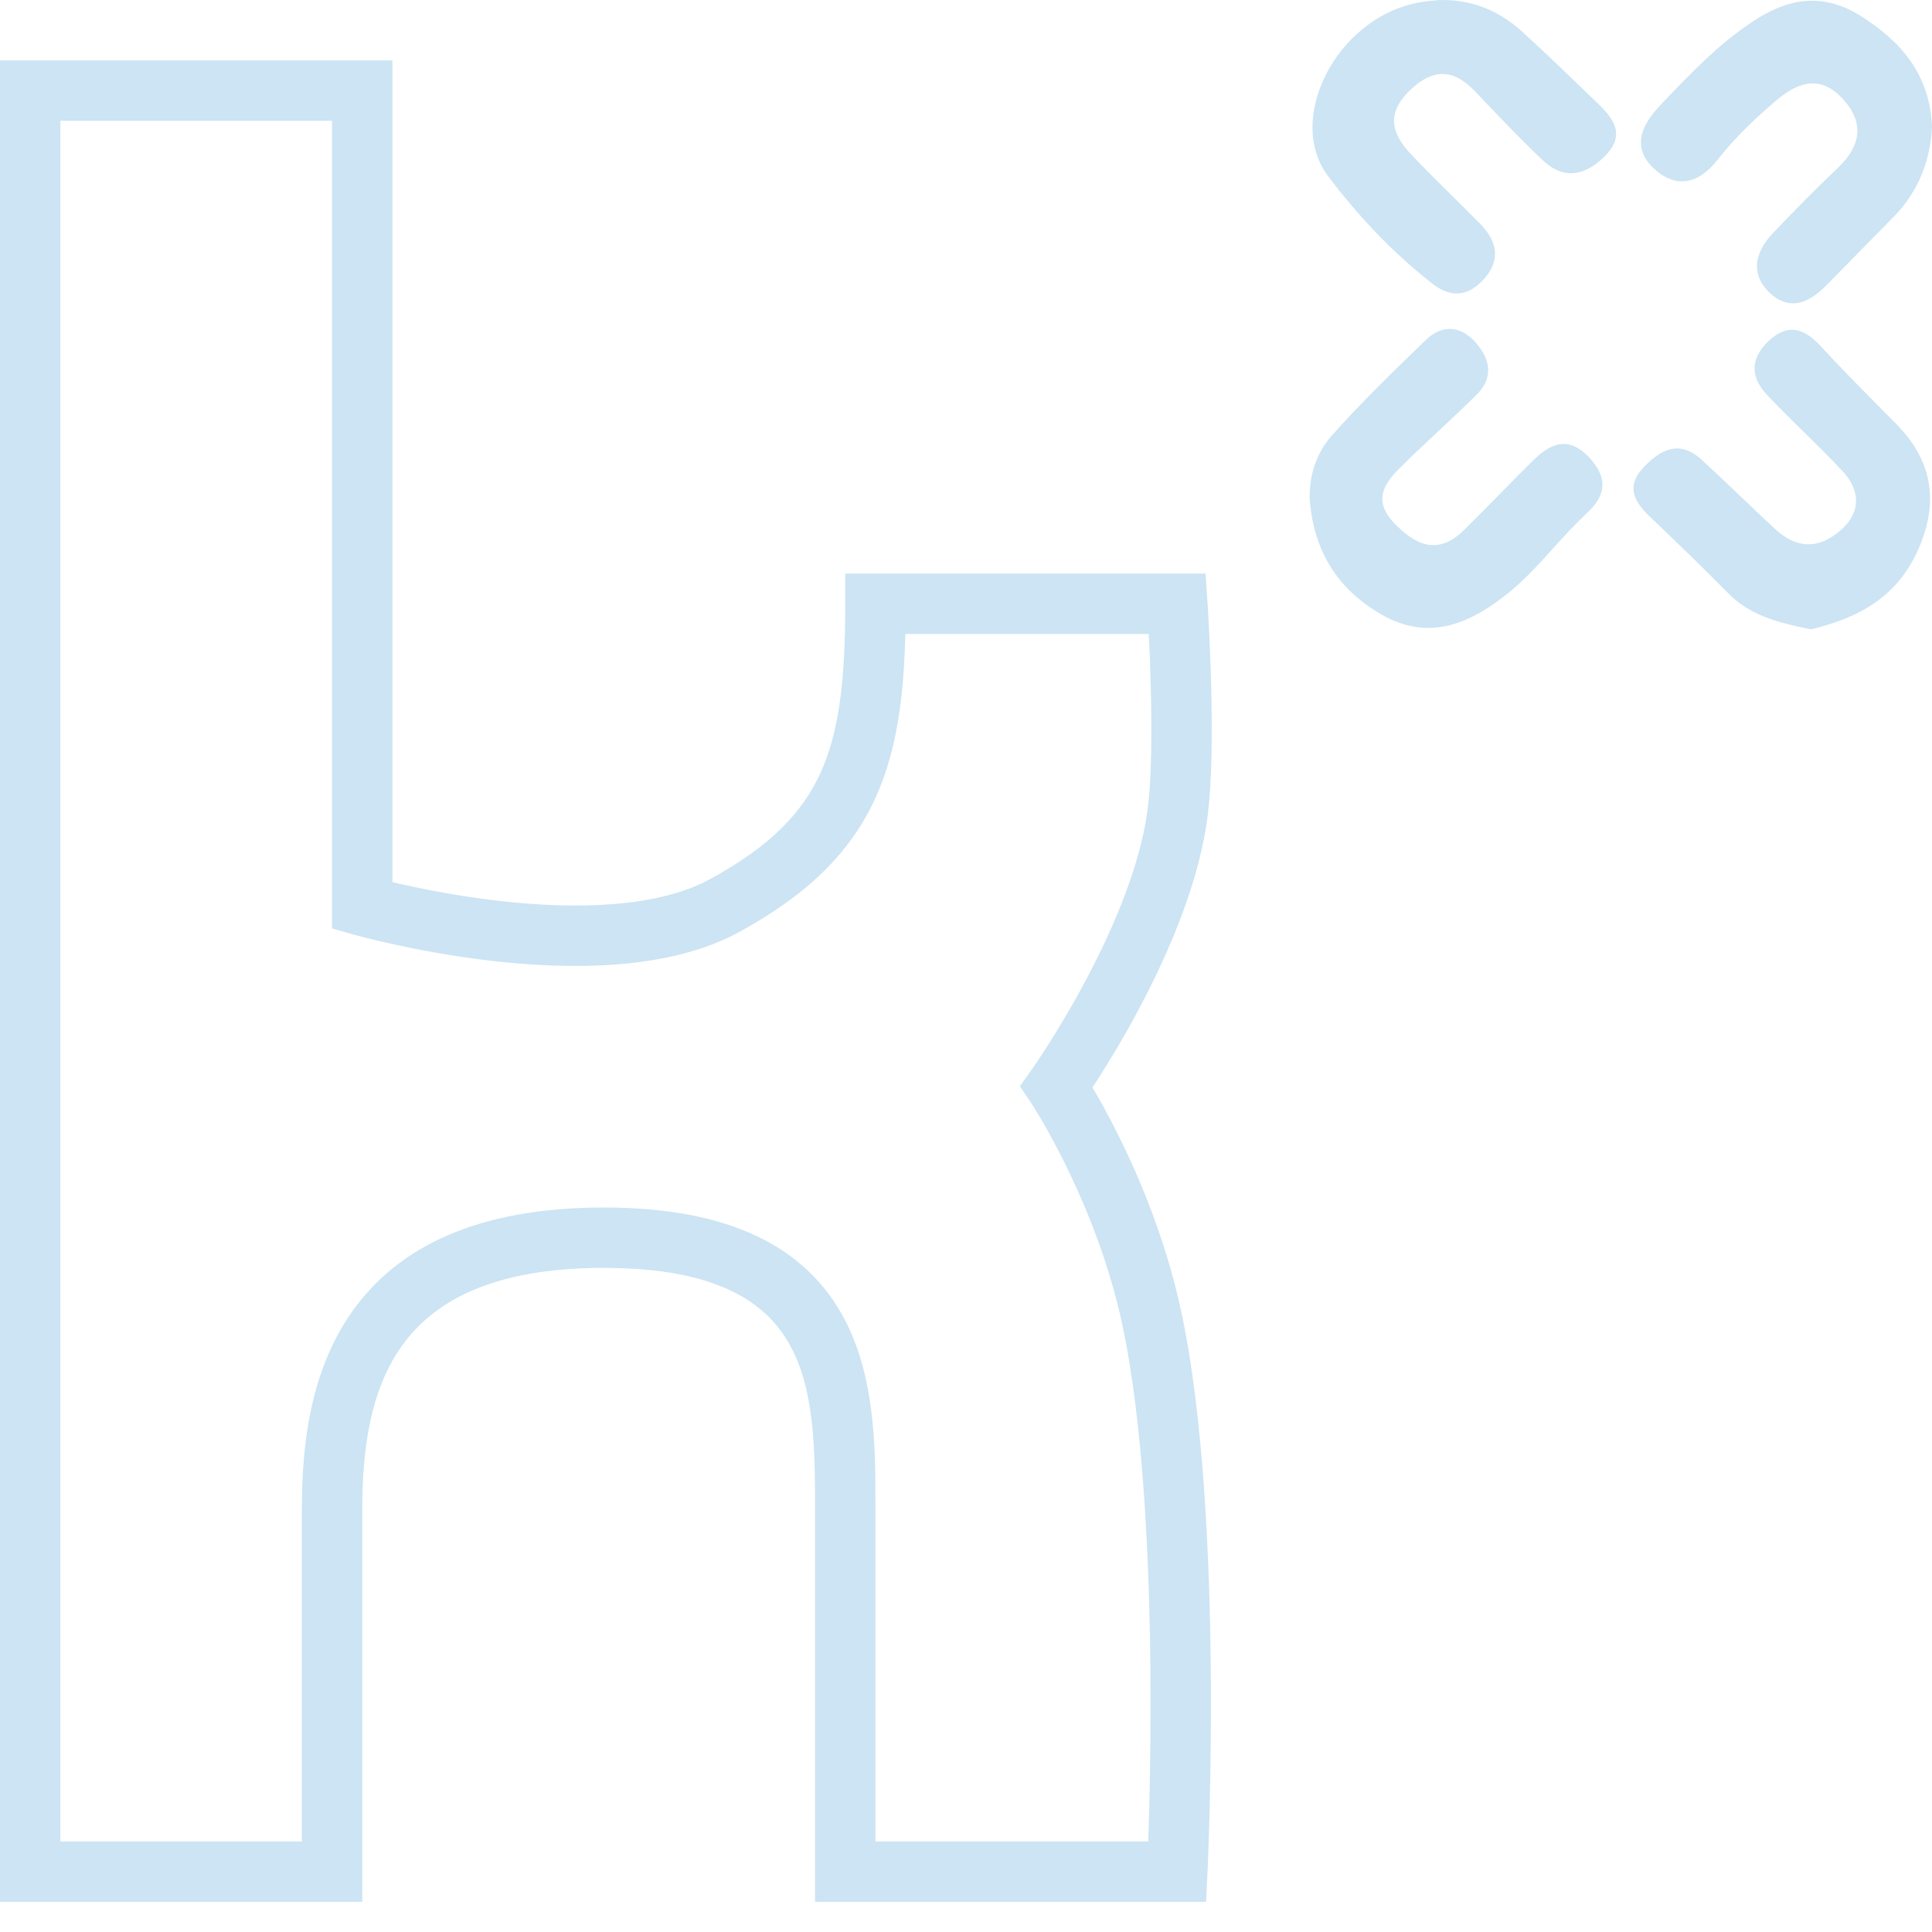 <svg width="32" height="32" viewBox="0 0 32 32" fill="none" xmlns="http://www.w3.org/2000/svg">
<path fill-rule="evenodd" clip-rule="evenodd" d="M26.568 2.6C26.229 2.931 25.877 2.971 25.538 2.64C25.16 2.282 24.796 1.897 24.431 1.512C24.079 1.141 23.74 1.128 23.363 1.486C22.959 1.871 23.037 2.202 23.375 2.56C23.601 2.798 23.832 3.026 24.064 3.257L24.065 3.257L24.065 3.257C24.221 3.412 24.378 3.567 24.535 3.727C24.822 4.032 24.848 4.35 24.548 4.655C24.274 4.934 23.988 4.921 23.688 4.669C23.05 4.165 22.489 3.568 22.008 2.931C21.278 1.99 22.125 0.332 23.441 0.054C23.532 0.03 23.663 0.017 23.782 0.006L23.782 0.006L23.832 0.001C24.353 -0.013 24.796 0.16 25.174 0.491C25.507 0.791 25.826 1.098 26.147 1.408L26.147 1.408L26.148 1.408C26.252 1.509 26.358 1.61 26.463 1.711C26.737 1.977 26.933 2.242 26.568 2.6ZM23.61 5.637L23.61 5.637C23.896 5.358 24.209 5.398 24.456 5.69C24.704 5.982 24.73 6.287 24.43 6.565C24.235 6.757 24.037 6.943 23.838 7.128L23.838 7.128L23.838 7.129C23.639 7.314 23.44 7.5 23.245 7.692C22.971 7.957 22.711 8.249 23.075 8.647C23.427 9.018 23.805 9.217 24.248 8.78C24.444 8.587 24.636 8.392 24.828 8.196C25.02 8.001 25.212 7.805 25.408 7.613C25.694 7.334 25.981 7.228 26.307 7.56C26.632 7.904 26.619 8.196 26.268 8.514C26.077 8.693 25.903 8.885 25.729 9.077C25.463 9.372 25.197 9.666 24.873 9.907C24.261 10.371 23.623 10.596 22.893 10.185C22.15 9.761 21.759 9.124 21.694 8.276C21.681 7.878 21.799 7.52 22.046 7.228C22.541 6.671 23.075 6.154 23.61 5.637L23.61 5.637L23.61 5.637L23.61 5.637L23.61 5.637ZM28.99 0.385C28.449 0.748 28.013 1.206 27.571 1.668L27.492 1.751C27.205 2.056 27.01 2.428 27.388 2.786C27.753 3.13 28.131 3.051 28.443 2.653C28.743 2.268 29.095 1.937 29.459 1.632C29.837 1.327 30.189 1.261 30.541 1.658C30.88 2.043 30.815 2.414 30.463 2.759C30.085 3.117 29.72 3.488 29.355 3.873C29.082 4.165 28.99 4.51 29.277 4.815C29.603 5.159 29.942 5.04 30.241 4.735L31.388 3.568C31.779 3.157 31.974 2.653 32 2.096C31.961 1.221 31.479 0.677 30.802 0.253C30.15 -0.145 29.564 -0.013 28.99 0.385ZM29.291 5.65C29.629 5.332 29.903 5.451 30.177 5.756C30.479 6.084 30.789 6.397 31.101 6.712C31.206 6.817 31.31 6.923 31.414 7.029C32.001 7.626 32.118 8.302 31.779 9.085C31.427 9.894 30.776 10.238 29.994 10.424C29.486 10.318 29.004 10.212 28.626 9.827C28.196 9.39 27.753 8.965 27.31 8.541C27.063 8.302 26.932 8.05 27.219 7.745C27.506 7.44 27.818 7.281 28.183 7.613C28.392 7.805 28.597 8.001 28.802 8.196C29.007 8.392 29.212 8.587 29.421 8.78C29.707 9.032 30.02 9.111 30.372 8.872C30.815 8.567 30.867 8.156 30.489 7.772C30.294 7.566 30.092 7.367 29.89 7.168L29.89 7.168L29.89 7.168C29.688 6.969 29.486 6.771 29.291 6.565C28.991 6.26 28.978 5.955 29.291 5.65ZM0.5 1H0V1.5V31V31.5H0.5H5.5H6V31V25C6 24.022 6.127 23.032 6.657 22.291C7.162 21.584 8.11 21 10 21C11.89 21 12.685 21.581 13.066 22.248C13.488 22.986 13.5 23.966 13.5 25V31V31.5H14H19.5H19.976L19.999 31.024L19.5 31C19.999 31.024 19.999 31.024 19.999 31.024L19.999 31.024L20 31.023L20 31.019L20 31.005L20.003 30.951C20.005 30.903 20.008 30.833 20.011 30.743C20.018 30.563 20.027 30.303 20.035 29.981C20.051 29.337 20.064 28.445 20.052 27.451C20.027 25.479 19.903 23.051 19.485 21.379C19.224 20.333 18.833 19.423 18.51 18.776C18.348 18.453 18.202 18.193 18.095 18.012C18.125 17.966 18.158 17.915 18.194 17.859C18.364 17.592 18.595 17.214 18.834 16.768C19.306 15.888 19.841 14.7 19.995 13.568C20.081 12.942 20.079 12.03 20.059 11.301C20.049 10.931 20.034 10.598 20.022 10.358C20.015 10.237 20.01 10.14 20.006 10.072L20.001 9.994L19.999 9.974L19.999 9.968L19.999 9.967L19.999 9.966L19.999 9.966L19.5 10L19.999 9.966L19.967 9.5H19.5H14.5H14V10C14 11.24 13.905 12.107 13.593 12.796C13.291 13.461 12.76 14.016 11.761 14.561C10.879 15.042 9.519 15.063 8.285 14.924C7.685 14.856 7.145 14.754 6.755 14.669C6.66 14.649 6.575 14.629 6.5 14.611V1.5V1H6H0.5ZM19.035 29.956C19.03 30.166 19.024 30.349 19.019 30.5H14.5V25L14.5 24.941C14.5 23.982 14.501 22.743 13.934 21.752C13.315 20.669 12.11 20 10 20C7.89 20 6.588 20.666 5.843 21.709C5.123 22.718 5 23.978 5 25V30.5H1V2H5.5V15V15.378L5.863 15.481L6 15C5.863 15.481 5.863 15.481 5.863 15.481L5.864 15.481L5.865 15.481L5.868 15.482L5.878 15.485L5.914 15.495C5.946 15.504 5.992 15.516 6.05 15.53C6.167 15.56 6.334 15.601 6.542 15.646C6.955 15.736 7.53 15.845 8.173 15.918C9.424 16.059 11.064 16.08 12.239 15.439C13.368 14.823 14.087 14.127 14.504 13.208C14.855 12.434 14.97 11.542 14.995 10.5H19.027C19.039 10.724 19.051 11.013 19.059 11.328C19.079 12.059 19.078 12.897 19.005 13.432C18.875 14.384 18.409 15.445 17.953 16.295C17.728 16.714 17.511 17.07 17.351 17.321C17.271 17.446 17.205 17.545 17.16 17.612C17.138 17.645 17.12 17.671 17.109 17.687L17.096 17.706L17.093 17.71L17.092 17.71L17.092 17.711L17.092 17.711L17.092 17.711L16.893 17.991L17.084 18.277L17.084 18.277L17.084 18.277L17.084 18.277L17.084 18.277L17.085 18.279L17.092 18.29C17.098 18.299 17.108 18.314 17.121 18.335C17.147 18.376 17.185 18.438 17.234 18.52C17.33 18.683 17.465 18.923 17.615 19.224C17.917 19.827 18.276 20.667 18.515 21.621C18.902 23.169 19.028 25.492 19.052 27.464C19.064 28.442 19.051 29.321 19.035 29.956Z" fill="#CCE4F3"/>
</svg>
